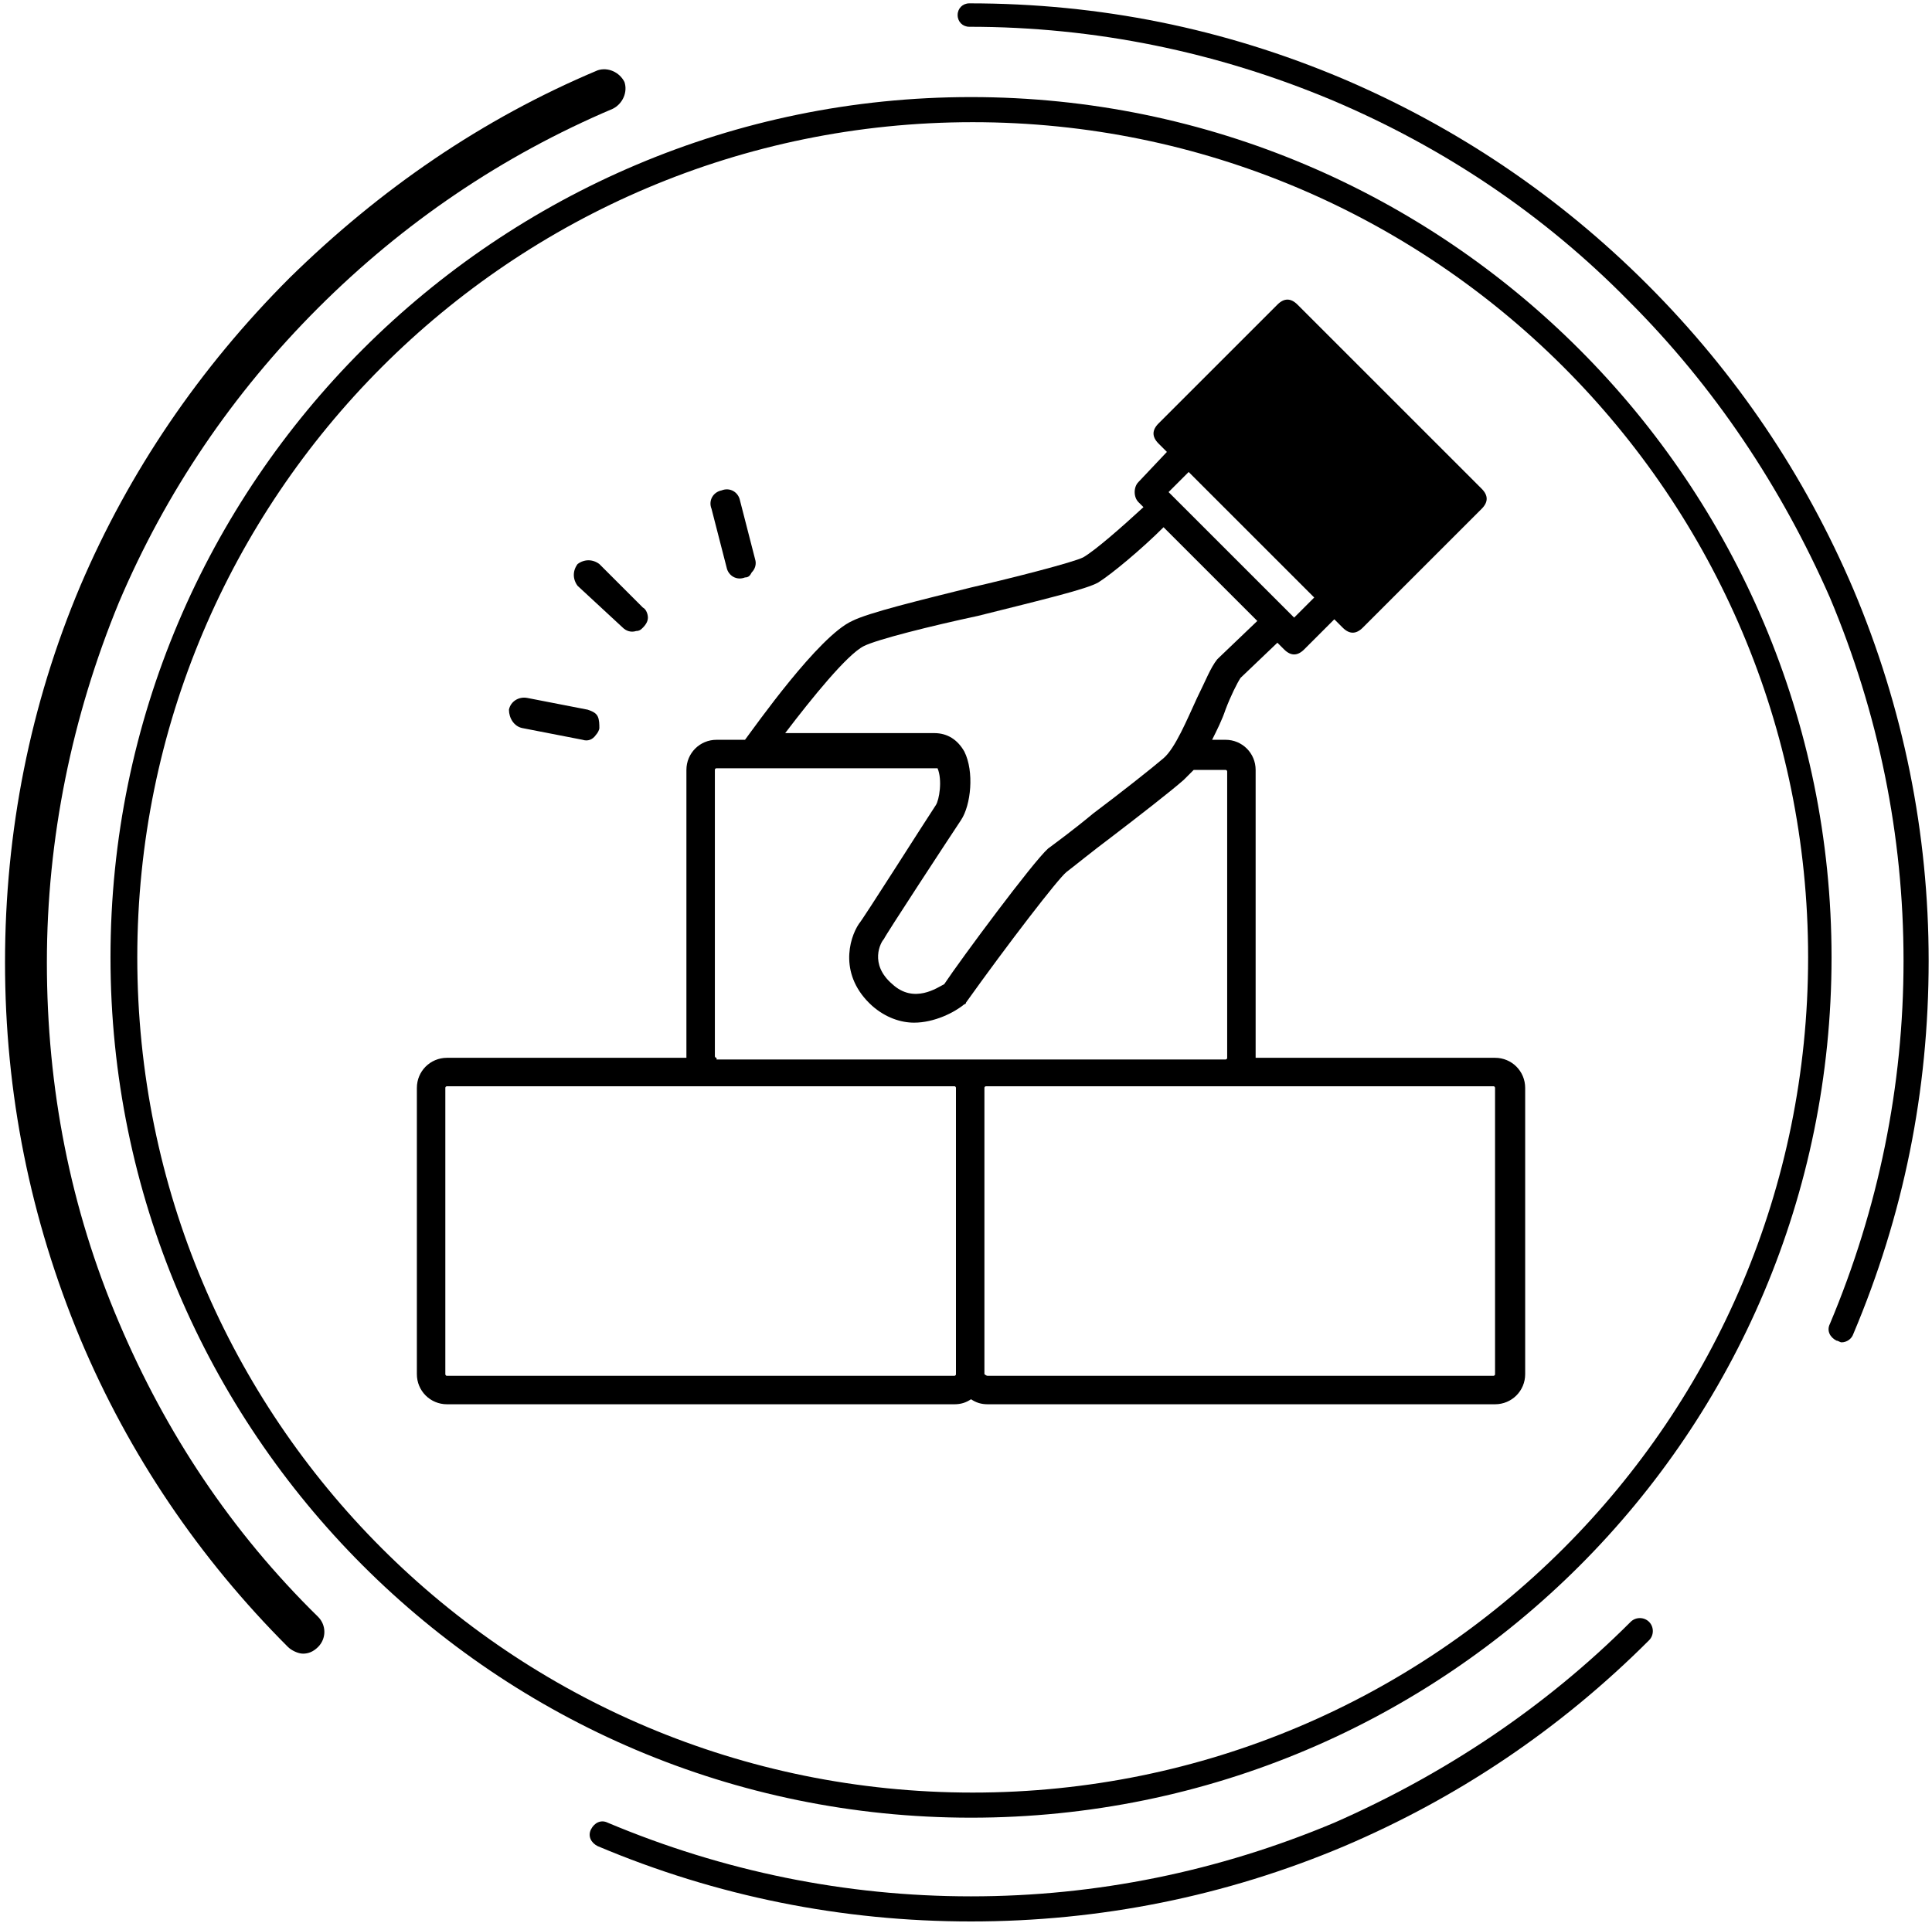 <?xml version="1.0" encoding="utf-8"?>
<!-- Generator: Adobe Illustrator 25.2.0, SVG Export Plug-In . SVG Version: 6.00 Build 0)  -->
<svg version="1.1" id="レイヤー_1" xmlns="http://www.w3.org/2000/svg" xmlns:xlink="http://www.w3.org/1999/xlink" x="0px"
	 y="0px" width="115.4px" height="114.9px" viewBox="0 0 115.4 114.9" style="enable-background:new 0 0 115.4 114.9;"
	 xml:space="preserve">
<g>
	<path d="M7.1,79c-2.9-6.8-4.3-14-4.3-21.5c0-7.4,1.5-14.7,4.3-21.5c2.8-6.6,6.8-12.5,11.9-17.6c5.1-5.1,11-9.1,17.6-11.9
		c0.6-0.3,0.9-1,0.7-1.6c-0.3-0.6-1-0.9-1.6-0.7c-6.9,2.9-13,7.1-18.4,12.4C11.9,22,7.7,28.2,4.8,35c-3,7.1-4.5,14.7-4.5,22.5
		c0,7.8,1.5,15.3,4.5,22.5c2.9,6.9,7.1,13.1,12.4,18.4c0.2,0.2,0.6,0.4,0.9,0.4s0.6-0.1,0.9-0.4c0.5-0.5,0.5-1.3,0-1.8
		C13.8,91.5,9.9,85.6,7.1,79z"/>
	<path d="M97.4,96.9c-5.1,5.1-11.1,9.1-17.7,12c-6.9,2.9-14.2,4.4-21.7,4.4c-7.5,0-14.8-1.5-21.7-4.4c-0.4-0.2-0.8,0-1,0.4
		c-0.2,0.4,0,0.8,0.4,1c7.1,3,14.6,4.5,22.3,4.5c7.7,0,15.2-1.5,22.3-4.5c6.8-2.9,12.9-7,18.2-12.3c0.3-0.3,0.3-0.8,0-1.1
		S97.7,96.6,97.4,96.9z"/>
	<path d="M110.7,35.2c-2.9-6.8-7-12.9-12.3-18.2c-5.3-5.3-11.4-9.4-18.2-12.3c-7.1-3-14.5-4.5-22.3-4.5c-0.4,0-0.7,0.3-0.7,0.7
		s0.3,0.7,0.7,0.7c7.5,0,14.8,1.5,21.7,4.4c6.6,2.8,12.6,6.8,17.7,12c5.1,5.1,9.1,11.1,12,17.7c2.9,6.9,4.4,14.2,4.4,21.7
		c0,7.5-1.5,14.8-4.4,21.7c-0.2,0.4,0,0.8,0.4,1c0.1,0,0.2,0.1,0.3,0.1c0.3,0,0.6-0.2,0.7-0.5c3-7.1,4.5-14.5,4.5-22.3
		C115.2,49.8,113.7,42.3,110.7,35.2z"/>
	<path d="M109.4,57.2c0-28.3-23-51.4-51.4-51.4c-28.3,0-51.4,23-51.4,51.4c0,28.3,23,51.4,51.4,51.4
		C86.4,108.6,109.4,85.6,109.4,57.2z M8.2,57.2c0-27.5,22.3-49.9,49.9-49.9c27.5,0,49.9,22.3,49.9,49.9s-22.3,49.9-49.9,49.9
		C30.5,107.1,8.2,84.8,8.2,57.2z"/>
	<path d="M43.4,33.9c0.1,0.5,0.6,0.8,1.1,0.6c0.2,0,0.3-0.1,0.4-0.3c0,0,0,0,0,0c0.2-0.2,0.3-0.5,0.2-0.8l-0.9-3.5
		c-0.1-0.5-0.6-0.8-1.1-0.6c-0.5,0.1-0.8,0.6-0.6,1.1L43.4,33.9z"/>
	<path d="M31.2,43.5l3.6,0.7c0.3,0.1,0.6,0,0.8-0.3c0,0,0,0,0,0c0.1-0.1,0.2-0.3,0.2-0.4c0-0.2,0-0.5-0.1-0.7
		c-0.1-0.2-0.3-0.3-0.6-0.4l-3.6-0.7c-0.5-0.1-1,0.2-1.1,0.7C30.4,42.9,30.7,43.4,31.2,43.5z"/>
	<path d="M37.2,37.5c0.2,0.2,0.5,0.3,0.8,0.2c0.2,0,0.3-0.1,0.4-0.2c0.2-0.2,0.3-0.4,0.3-0.6c0-0.2-0.1-0.5-0.3-0.6l-2.6-2.6
		c-0.4-0.3-0.9-0.3-1.3,0c-0.3,0.4-0.3,0.9,0,1.3L37.2,37.5z"/>
	<path d="M89.3,83.9c1,0,1.8-0.8,1.8-1.8V65c0-1-0.8-1.8-1.8-1.8H75c0,0,0-0.1,0-0.1V46c0-1-0.8-1.8-1.8-1.8h-0.8
		c0.3-0.6,0.6-1.2,0.8-1.8c0.3-0.8,0.7-1.6,0.9-1.9l2.2-2.1l0.4,0.4c0.2,0.2,0.4,0.3,0.6,0.3s0.4-0.1,0.6-0.3l1.8-1.8l0.5,0.5
		c0.2,0.2,0.4,0.3,0.6,0.3c0.2,0,0.4-0.1,0.6-0.3l7.1-7.1c0.2-0.2,0.3-0.4,0.3-0.6s-0.1-0.4-0.3-0.6l-11-11
		c-0.2-0.2-0.4-0.3-0.6-0.3s-0.4,0.1-0.6,0.3l-7.1,7.1c-0.2,0.2-0.3,0.4-0.3,0.6s0.1,0.4,0.3,0.6l0.5,0.5L68,28.8
		c-0.3,0.3-0.3,0.9,0,1.2l0.3,0.3c-1.3,1.2-2.9,2.6-3.6,3c-0.6,0.3-4.1,1.2-6.7,1.8c-3.2,0.8-6.1,1.5-7.1,2c-2,0.9-5.8,6.3-6.4,7.1
		h-1.7c-1,0-1.8,0.8-1.8,1.8v17.1c0,0,0,0.1,0,0.1H26.7c-1,0-1.8,0.8-1.8,1.8v17.1c0,1,0.8,1.8,1.8,1.8H57c0.4,0,0.7-0.1,1-0.3
		c0.3,0.2,0.6,0.3,1,0.3H89.3z M71,28.2l7.5,7.5l-1.2,1.2l-7.5-7.5L71,28.2z M51.6,38.6c0.8-0.4,4-1.2,6.8-1.8c4-1,6.5-1.6,7.2-2
		c0.8-0.5,2.6-2,3.9-3.3l5.6,5.6l-2.3,2.2c0,0-0.1,0.1-0.1,0.1c-0.4,0.5-0.7,1.3-1.2,2.3c-0.6,1.3-1.3,3-2,3.6
		c-0.7,0.6-2.6,2.1-4.2,3.3c-1.2,1-2.3,1.8-2.7,2.1c-0.9,0.8-5.2,6.6-6.2,8.1C56,59,54.6,60,53.3,58.8c-1.4-1.2-0.7-2.5-0.5-2.7
		c0-0.1,4-6.2,4.6-7.1c0.6-0.9,0.8-2.9,0.2-4.1c-0.4-0.7-1-1.1-1.8-1.1h-8.9C48.5,41.7,50.6,39.1,51.6,38.6z M57.1,82.1
		c0,0.1-0.1,0.1-0.1,0.1H26.7c-0.1,0-0.1-0.1-0.1-0.1V65c0-0.1,0.1-0.1,0.1-0.1H57c0.1,0,0.1,0.1,0.1,0.1V82.1z M42.8,63.2
		c-0.1,0-0.1-0.1-0.1-0.1V46c0-0.1,0.1-0.1,0.1-0.1H56c0.3,0.7,0.1,1.9-0.1,2.2c-0.6,0.9-4.4,6.9-4.6,7.1c-0.6,0.9-1.2,3.1,0.8,4.9
		c0.8,0.7,1.7,1,2.5,1c1.2,0,2.4-0.6,3-1.1c0.1,0,0.1-0.1,0.1-0.1c2.5-3.5,5.5-7.4,6-7.8c0.4-0.3,1.5-1.2,2.7-2.1
		c1.7-1.3,3.5-2.7,4.3-3.4c0.2-0.2,0.4-0.4,0.6-0.6h1.9c0.1,0,0.1,0.1,0.1,0.1v17.1c0,0.1-0.1,0.1-0.1,0.1H42.8z M58.8,82.1V65
		c0-0.1,0.1-0.1,0.1-0.1h30.3c0.1,0,0.1,0.1,0.1,0.1v17.1c0,0.1-0.1,0.1-0.1,0.1H59C58.9,82.2,58.8,82.1,58.8,82.1z"/>
</g>
</svg>

